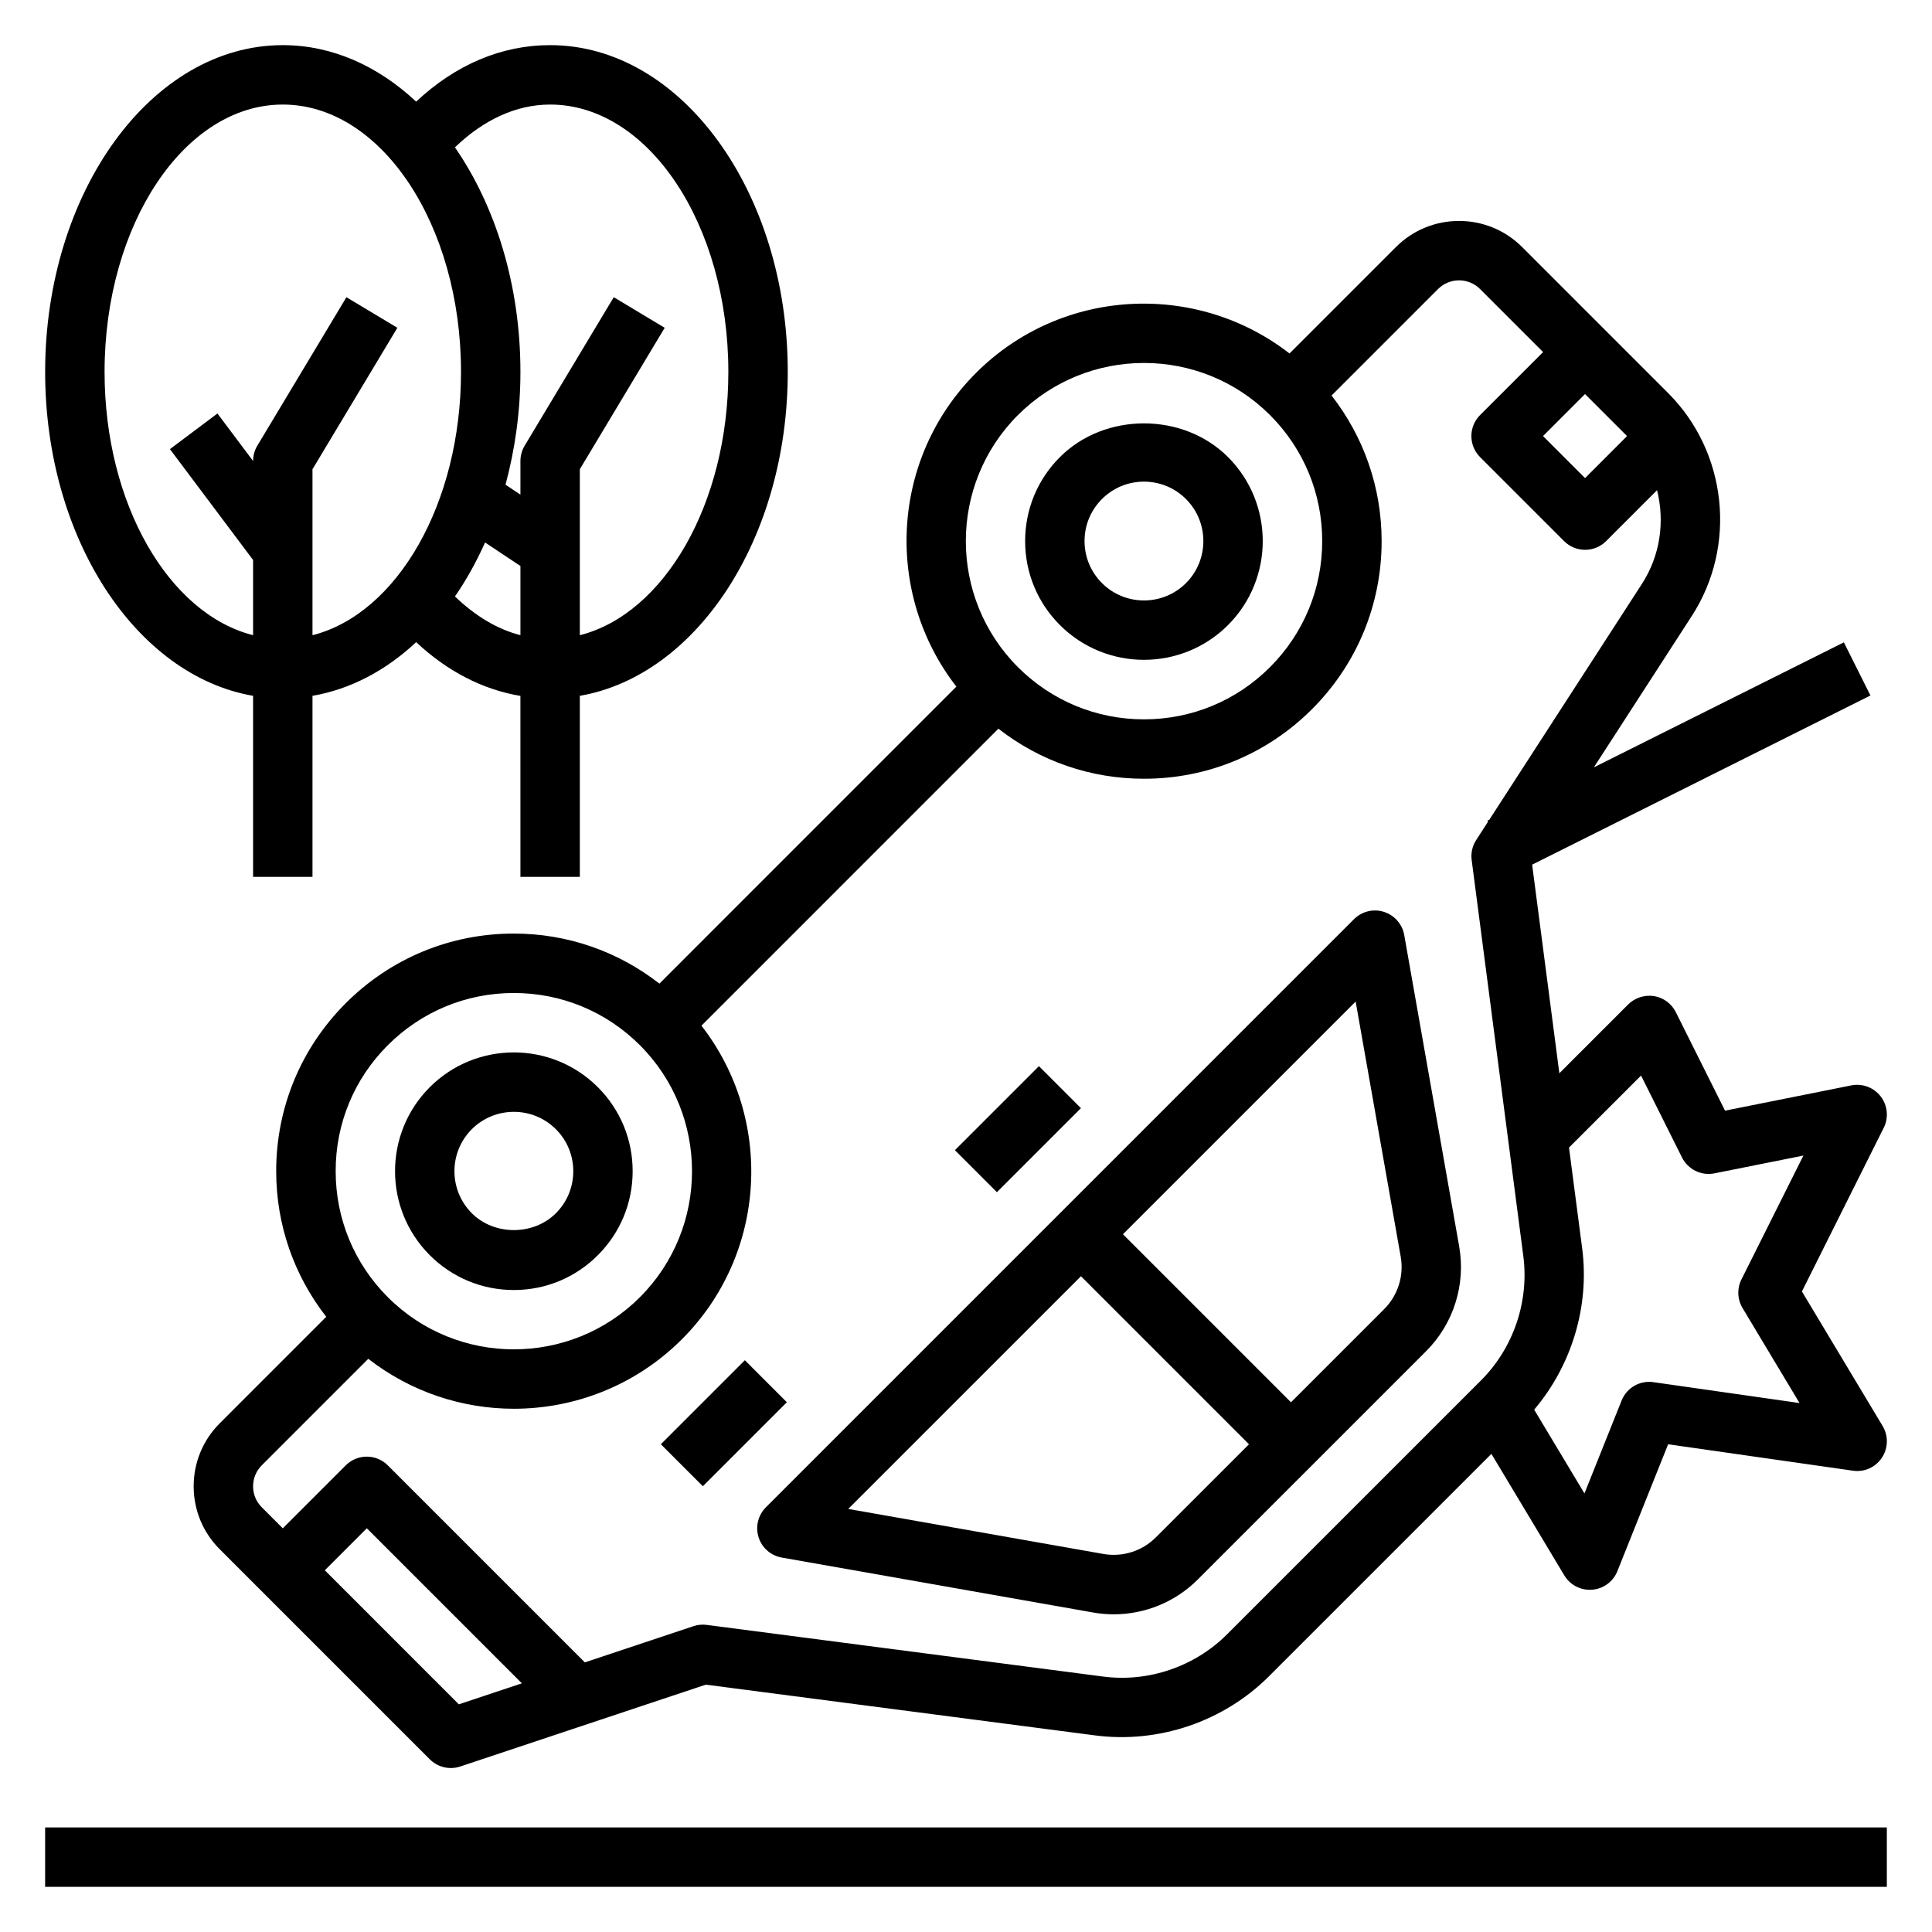 <?xml version="1.0" encoding="UTF-8"?>
<!-- Uploaded to: SVG Repo, www.svgrepo.com, Generator: SVG Repo Mixer Tools -->
<svg fill="#000000" width="800px" height="800px" version="1.1" viewBox="144 144 512 512" xmlns="http://www.w3.org/2000/svg">
 <g>
  <path d="m447.16 318.86c8.062 0 16.129-3.07 22.27-9.203 12.281-12.281 12.281-32.258 0-44.531-11.895-11.902-32.637-11.902-44.531 0-5.953 5.945-9.227 13.855-9.227 22.262s3.273 16.32 9.227 22.27c6.141 6.133 14.199 9.203 22.262 9.203zm-11.133-42.605c2.977-2.977 6.926-4.613 11.133-4.613 4.203 0 8.164 1.637 11.141 4.613 6.141 6.141 6.133 16.129 0 22.27-6.141 6.133-16.129 6.133-22.27 0-2.977-2.977-4.613-6.926-4.613-11.141-0.004-4.211 1.637-8.152 4.609-11.129z"/>
  <path d="m280.17 485.87c8.406 0 16.32-3.273 22.262-9.227 5.953-5.945 9.227-13.855 9.227-22.262s-3.273-16.32-9.227-22.27c-12.281-12.281-32.25-12.281-44.531 0s-12.281 32.258 0 44.531c5.949 5.949 13.859 9.227 22.27 9.227zm-11.133-42.621c3.07-3.07 7.102-4.598 11.141-4.598 4.039 0 8.062 1.535 11.133 4.598 2.977 2.977 4.613 6.926 4.613 11.141 0 4.211-1.637 8.156-4.613 11.133-5.953 5.953-16.32 5.953-22.27 0-6.144-6.148-6.144-16.141-0.004-22.273z"/>
  <path d="m318.75 404.67c-10.996-8.574-24.418-13.266-38.582-13.266-16.824 0-32.637 6.551-44.531 18.445-11.895 11.895-18.445 27.711-18.445 44.531 0 14.16 4.691 27.582 13.266 38.582l-28.215 28.215c-4.461 4.461-6.918 10.387-6.918 16.703 0 6.312 2.457 12.242 6.918 16.695l55.664 55.664c1.496 1.5 3.512 2.305 5.566 2.305 0.836 0 1.668-0.133 2.488-0.402l65.078-21.695 103.17 13.453c16.84 2.195 34.078-3.66 46.09-15.68l58.938-58.93 19.316 32.195c1.434 2.387 4 3.828 6.758 3.828 0.203 0 0.418-0.008 0.629-0.023 2.977-0.234 5.574-2.141 6.684-4.922l13.445-33.621 48.98 7c3.031 0.441 6-0.906 7.676-3.441 1.676-2.527 1.754-5.801 0.188-8.406l-21.387-35.652 21.68-43.367c1.348-2.691 1.039-5.91-0.789-8.297s-4.84-3.535-7.801-2.945l-33.465 6.691-13.051-26.113c-1.133-2.266-3.281-3.84-5.777-4.25-2.481-0.363-5.039 0.426-6.824 2.203l-18.254 18.254-7.211-55.285 89.656-44.832-7.047-14.082-66.25 33.125 25.953-40.117c12.02-18.57 9.383-43.414-6.258-59.055l-38.73-38.73c-9.219-9.211-24.199-9.195-33.402 0l-28.223 28.223c-24.688-19.176-60.441-17.492-83.105 5.18-22.664 22.672-24.355 58.426-5.18 83.105zm-71.973 16.316c8.918-8.918 20.781-13.832 33.402-13.832 12.617 0 24.473 4.914 33.402 13.832 18.414 18.414 18.414 48.383 0 66.793-18.422 18.414-48.383 18.414-66.793 0-8.918-8.918-13.832-20.781-13.832-33.402-0.02-12.617 4.894-24.469 13.82-33.391zm18.82 174.68-35.52-35.527 11.133-11.133 41.094 41.094zm313.3-166.63 10.855 21.719c1.59 3.172 5.109 4.887 8.59 4.195l23.578-4.715-16.422 32.836c-1.203 2.41-1.094 5.258 0.293 7.574l15.105 25.176-38.73-5.535c-3.613-0.52-7.07 1.496-8.422 4.863l-9.848 24.625-13.32-22.199c9.949-11.754 14.711-27.387 12.715-42.754l-3.488-26.703zm-3.731-169.45-11.109 11.117-11.141-11.141 11.133-11.133 10.895 10.895c0.086 0.086 0.145 0.184 0.223 0.262zm-50.074-38.984c3.062-3.07 8.062-3.078 11.141 0l16.703 16.703-16.703 16.695c-1.48 1.48-2.305 3.481-2.305 5.566 0 2.086 0.828 4.094 2.305 5.566l22.27 22.27c1.48 1.48 3.481 2.305 5.566 2.305 2.086 0 4.094-0.828 5.566-2.305l13.5-13.5c2.078 8.281 0.859 17.301-3.992 24.805l-40.461 62.527-0.496 0.242 0.148 0.293-3.133 4.848c-1.016 1.566-1.441 3.449-1.195 5.297l13.688 104.96c1.566 12.035-2.621 24.348-11.195 32.93l-67.305 67.297c-8.582 8.582-20.875 12.793-32.922 11.195l-104.99-13.684c-1.188-0.148-2.387-0.047-3.512 0.34l-28.781 9.598-52.223-52.223c-1.48-1.48-3.481-2.305-5.566-2.305s-4.094 0.828-5.566 2.305l-16.695 16.691-5.566-5.574c-1.488-1.48-2.305-3.453-2.305-5.555 0-2.102 0.82-4.078 2.305-5.566l28.223-28.223c11.312 8.793 24.93 13.234 38.582 13.234 16.121 0 32.25-6.141 44.531-18.414 22.664-22.672 24.355-58.426 5.18-83.105l78.695-78.703c10.996 8.574 24.418 13.266 38.582 13.266 16.824 0 32.637-6.551 44.531-18.445s18.445-27.711 18.445-44.531c0-14.16-4.691-27.582-13.266-38.582zm-111.33 33.395c9.211-9.203 21.301-13.809 33.402-13.809 12.098 0 24.191 4.606 33.402 13.809 8.918 8.918 13.832 20.781 13.832 33.402 0 12.617-4.914 24.473-13.832 33.402-8.918 8.926-20.781 13.832-33.402 13.832-12.617 0-24.473-4.914-33.402-13.832-18.41-18.422-18.41-48.383 0-66.805z"/>
  <path d="m502.82 387.59-155.85 155.86c-2.078 2.078-2.824 5.133-1.945 7.934 0.883 2.793 3.25 4.871 6.141 5.383l82.516 14.562c1.82 0.324 3.644 0.48 5.465 0.48 8.281 0 16.328-3.266 22.27-9.219l60.543-60.535c7.25-7.258 10.516-17.625 8.738-27.734l-14.562-82.523c-0.512-2.891-2.59-5.258-5.383-6.141-2.805-0.898-5.844-0.133-7.93 1.938zm-52.539 163.86c-3.621 3.621-8.816 5.25-13.863 4.367l-67.629-11.934 61.676-61.668 44.531 44.531zm64.922-74.406c0.891 5.055-0.738 10.234-4.367 13.871l-24.711 24.703-44.531-44.531 61.668-61.668z"/>
  <path d="m397.06 448.81 22.266-22.266 11.133 11.133-22.266 22.266z"/>
  <path d="m319.13 526.74 22.266-22.266 11.133 11.133-22.266 22.266z"/>
  <path d="m155.96 628.29h488.07v15.742h-488.07z"/>
  <path d="m211.07 328.4v47.98h15.742v-47.98c10.086-1.738 19.445-6.707 27.473-14.227 8.281 7.762 17.664 12.578 27.629 14.25l0.004 47.957h15.742v-47.98c31.016-5.352 55.105-41.77 55.105-85.844 0-47.742-28.254-86.594-62.977-86.594-12.895 0-25.074 5.188-35.504 14.973-10.082-9.438-22.254-14.973-35.344-14.973-34.723 0-62.977 38.848-62.977 86.594 0 44.074 24.09 80.492 55.105 85.844zm53.496-26.332c3.016-4.359 5.676-9.156 7.981-14.305l9.371 6.234v18.332c-6.148-1.57-11.996-5.113-17.352-10.262zm25.223-130.36c26.047 0 47.23 31.789 47.23 70.848 0 35.031-17.059 64.133-39.359 69.785v-43.988l22.492-37.488-13.5-8.102-23.617 39.359c-0.73 1.223-1.117 2.625-1.117 4.051v8.91l-3.953-2.629c2.512-9.344 3.953-19.383 3.953-29.898 0-23.051-6.629-43.973-17.352-59.512 7.606-7.312 16.242-11.336 25.223-11.336zm-70.848 0c26.047 0 47.23 31.789 47.23 70.848 0 35.031-17.059 64.133-39.359 69.785v-43.988l22.492-37.488-13.5-8.102-23.617 39.359c-0.73 1.223-1.117 2.625-1.117 4.051l-9.445-12.594-12.594 9.445 22.039 29.383v19.926c-22.301-5.644-39.359-34.746-39.359-69.777 0-39.062 21.184-70.848 47.23-70.848z"/>
 </g>
</svg>